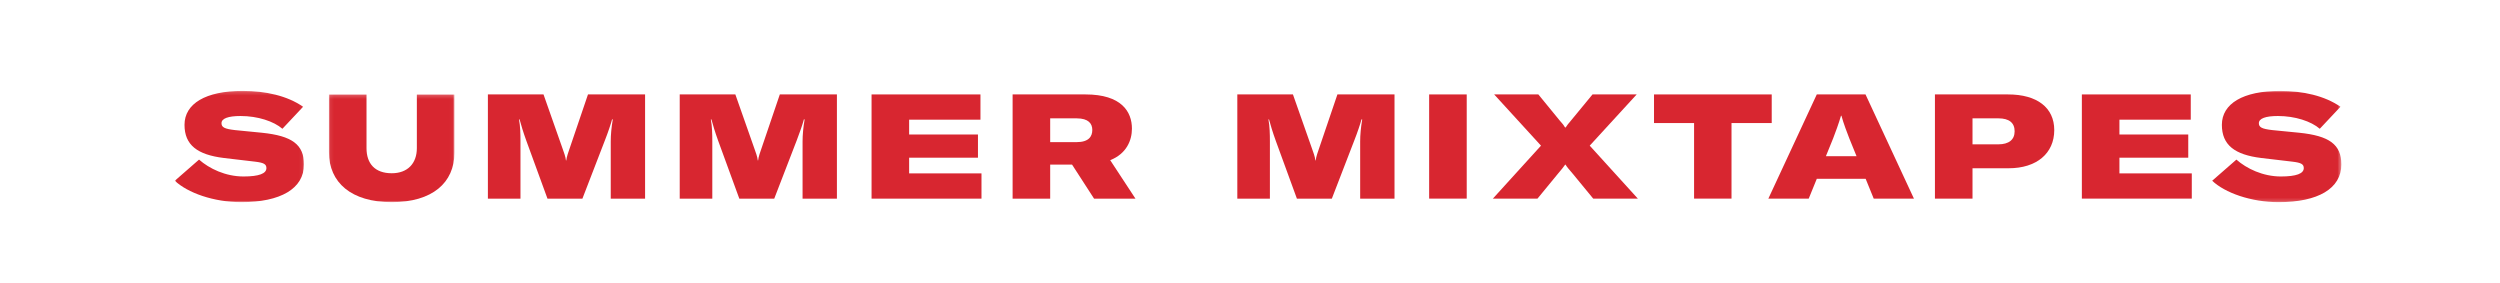 <?xml version="1.0" encoding="UTF-8"?>
<svg width="715px" height="81px" viewBox="0 0 715 81" version="1.1" xmlns="http://www.w3.org/2000/svg" xmlns:xlink="http://www.w3.org/1999/xlink">
    <!-- Generator: Sketch 53.2 (72643) - https://sketchapp.com -->
    <title>Artboard</title>
    <desc>Created with Sketch.</desc>
    <defs>
        <polygon id="path-1" points="0 0.181 36.939 0.181 36.939 32 0 32"></polygon>
        <polygon id="path-3" points="0.076 0.189 35.967 0.189 35.967 31 0.076 31"></polygon>
        <polygon id="path-5" points="0 32.819 619.625 32.819 619.625 1 0 1"></polygon>
    </defs>
    <g id="Artboard" stroke="none" stroke-width="1" fill="none" fill-rule="evenodd">
        <g id="Group-25" transform="translate(50, 25)">
            <g id="Group-3" transform="translate(0, 0.819)">
                <mask id="mask-2" fill="white">
                    <use xlink:href="#path-1"></use>
                </mask>
                <g id="Clip-2"></g>
                <path d="M0,25.871 L6.926,19.826 C9.822,22.387 14.482,24.654 19.645,24.654 C24.094,24.654 26.193,23.814 26.193,22.261 C26.193,21.127 25.437,20.708 22.92,20.414 L14.02,19.365 C6.465,18.441 2.77,15.67 2.77,9.878 C2.77,3.833 8.814,0.181 19.393,0.181 C25.941,0.181 32.154,1.566 36.688,4.715 L30.77,11.011 C28.293,8.87 23.717,7.359 18.805,7.359 C15.238,7.359 13.348,8.073 13.348,9.416 C13.348,10.591 14.23,11.053 17.211,11.389 L24.893,12.144 C33.498,13.026 36.939,15.503 36.939,21.211 C36.939,28.138 30.223,32 19.016,32 C11.082,32 3.609,29.312 0,25.871" id="Fill-1" fill="#D82630" mask="url(#mask-2)"></path>
            </g>
            <g id="Group-6" transform="translate(44, 1.819)">
                <mask id="mask-4" fill="white">
                    <use xlink:href="#path-3"></use>
                </mask>
                <g id="Clip-5"></g>
                <path d="M10.822,0.189 L10.822,15.553 C10.822,19.959 13.215,22.73 18.043,22.73 C22.576,22.73 25.22,19.918 25.22,15.553 L25.22,0.189 L35.967,0.189 L35.967,16.854 C35.967,25.459 29.627,31 18.043,31 C6.457,31 0.076,25.375 0.076,16.727 L0.076,0.189 L10.822,0.189 Z" id="Fill-4" fill="#D82630" mask="url(#mask-4)"></path>
            </g>
            <path d="M89.537,2.007 L105.445,2.007 L110.777,17.161 C111.281,18.588 111.742,19.764 111.867,20.897 L111.951,20.897 C112.078,19.764 112.539,18.546 113.043,17.077 L118.164,2.007 L134.494,2.007 L134.494,31.811 L124.672,31.811 L124.672,15.44 C124.672,13.551 124.881,11.326 125.258,9.143 L125.049,9.143 C124.797,10.193 123.832,13.047 123.033,15.062 L116.57,31.811 L106.578,31.811 L100.492,15.146 C99.652,12.837 98.98,10.57 98.603,9.143 L98.435,9.143 C98.812,11.116 98.855,13.425 98.855,15.44 L98.855,31.811 L89.537,31.811 L89.537,2.007 Z" id="Fill-7" fill="#D82630"></path>
            <path d="M144.4,2.007 L160.31,2.007 L165.64,17.161 C166.144,18.588 166.607,19.764 166.732,20.897 L166.816,20.897 C166.941,19.764 167.404,18.546 167.908,17.077 L173.029,2.007 L189.357,2.007 L189.357,31.811 L179.535,31.811 L179.535,15.44 C179.535,13.551 179.746,11.326 180.123,9.143 L179.914,9.143 C179.662,10.193 178.695,13.047 177.898,15.062 L171.433,31.811 L161.443,31.811 L155.357,15.146 C154.517,12.837 153.845,10.57 153.466,9.143 L153.298,9.143 C153.677,11.116 153.718,13.425 153.718,15.44 L153.718,31.811 L144.4,31.811 L144.4,2.007 Z" id="Fill-9" fill="#D82630"></path>
            <polygon id="Fill-11" fill="#D82630" points="230.705 24.59 230.705 31.811 199.266 31.811 199.266 2.007 230.412 2.007 230.412 9.227 210.012 9.227 210.012 13.467 229.697 13.467 229.697 20.1 210.012 20.1 210.012 24.59"></polygon>
            <path d="M250.352,15.65 L257.909,15.65 C261.35,15.65 262.399,14.055 262.399,12.166 C262.399,10.361 261.309,8.85 257.95,8.85 L250.352,8.85 L250.352,15.65 Z M256.606,22.073 L250.352,22.073 L250.352,31.811 L239.606,31.811 L239.606,2.007 L260.469,2.007 C270.752,2.007 273.733,6.961 273.733,11.788 C273.733,15.146 272.18,18.966 267.52,20.813 L274.741,31.811 L262.903,31.811 L256.606,22.073 Z" id="Fill-13" fill="#D82630"></path>
            <path d="M303.873,2.007 L319.781,2.007 L325.113,17.161 C325.617,18.588 326.078,19.764 326.203,20.897 L326.287,20.897 C326.414,19.764 326.875,18.546 327.379,17.077 L332.5,2.007 L348.83,2.007 L348.83,31.811 L339.008,31.811 L339.008,15.44 C339.008,13.551 339.217,11.326 339.594,9.143 L339.385,9.143 C339.133,10.193 338.168,13.047 337.369,15.062 L330.906,31.811 L320.914,31.811 L314.828,15.146 C313.988,12.837 313.316,10.57 312.939,9.143 L312.771,9.143 C313.148,11.116 313.191,13.425 313.191,15.44 L313.191,31.811 L303.873,31.811 L303.873,2.007 Z" id="Fill-15" fill="#D82630"></path>
            <mask id="mask-6" fill="white">
                <use xlink:href="#path-5"></use>
            </mask>
            <g id="Clip-18"></g>
            <polygon id="Fill-17" fill="#D82630" mask="url(#mask-6)" points="358.736 31.811 369.482 31.811 369.482 2.007 358.736 2.007"></polygon>
            <path d="M390.723,16.657 L377.332,2.007 L389.967,2.007 L396.012,9.395 C396.895,10.361 397.272,10.865 397.608,11.452 L397.776,11.452 C398.153,10.865 398.532,10.361 399.371,9.395 L405.457,2.007 L418.092,2.007 L404.661,16.657 L418.428,31.811 L405.666,31.811 L399.832,24.717 C398.909,23.667 398.069,22.66 397.733,22.073 L397.649,22.073 C397.272,22.66 396.432,23.667 395.508,24.758 L389.715,31.811 L376.955,31.811 L390.723,16.657 Z" id="Fill-19" fill="#D82630" mask="url(#mask-6)"></path>
            <polygon id="Fill-20" fill="#D82630" mask="url(#mask-6)" points="456.711 10.193 445.211 10.193 445.211 31.811 434.506 31.811 434.506 10.193 423.047 10.193 423.047 2.007 456.711 2.007"></polygon>
            <path d="M480.975,19.68 L478.875,14.516 C478.371,13.257 477.155,10.025 476.651,8.094 L476.526,8.094 C475.979,10.025 474.805,13.257 474.301,14.516 L472.202,19.68 L480.975,19.68 Z M483.579,26.144 L469.6,26.144 L467.291,31.811 L455.746,31.811 L469.6,2.007 L483.536,2.007 L497.387,31.811 L485.887,31.811 L483.579,26.144 Z" id="Fill-21" fill="#D82630" mask="url(#mask-6)"></path>
            <path d="M526.184,12.543 C526.184,10.108 524.59,8.849 521.567,8.849 L514.137,8.849 L514.137,16.279 L521.526,16.279 C524.506,16.279 526.184,14.978 526.184,12.543 M537.518,12.208 C537.518,18.882 532.44,23.121 524.506,23.121 L514.137,23.121 L514.137,31.811 L503.391,31.811 L503.391,2.007 L524.295,2.007 C532.608,2.007 537.518,5.785 537.518,12.208" id="Fill-22" fill="#D82630" mask="url(#mask-6)"></path>
            <polygon id="Fill-23" fill="#D82630" mask="url(#mask-6)" points="576.85 24.59 576.85 31.811 545.411 31.811 545.411 2.007 576.557 2.007 576.557 9.227 556.157 9.227 556.157 13.467 575.842 13.467 575.842 20.1 556.157 20.1 556.157 24.59"></polygon>
            <path d="M582.686,26.69 L589.611,20.645 C592.508,23.206 597.168,25.473 602.331,25.473 C606.779,25.473 608.879,24.633 608.879,23.08 C608.879,21.946 608.122,21.527 605.606,21.233 L596.706,20.184 C589.15,19.26 585.456,16.489 585.456,10.697 C585.456,4.652 591.5,1 602.078,1 C608.626,1 614.84,2.385 619.374,5.534 L613.456,11.83 C610.979,9.689 606.403,8.178 601.49,8.178 C597.923,8.178 596.034,8.892 596.034,10.235 C596.034,11.41 596.915,11.872 599.896,12.208 L607.578,12.963 C616.183,13.845 619.625,16.322 619.625,22.03 C619.625,28.957 612.909,32.819 601.702,32.819 C593.768,32.819 586.294,30.131 582.686,26.69" id="Fill-24" fill="#D82630" mask="url(#mask-6)"></path>
        </g>
    </g>
</svg>